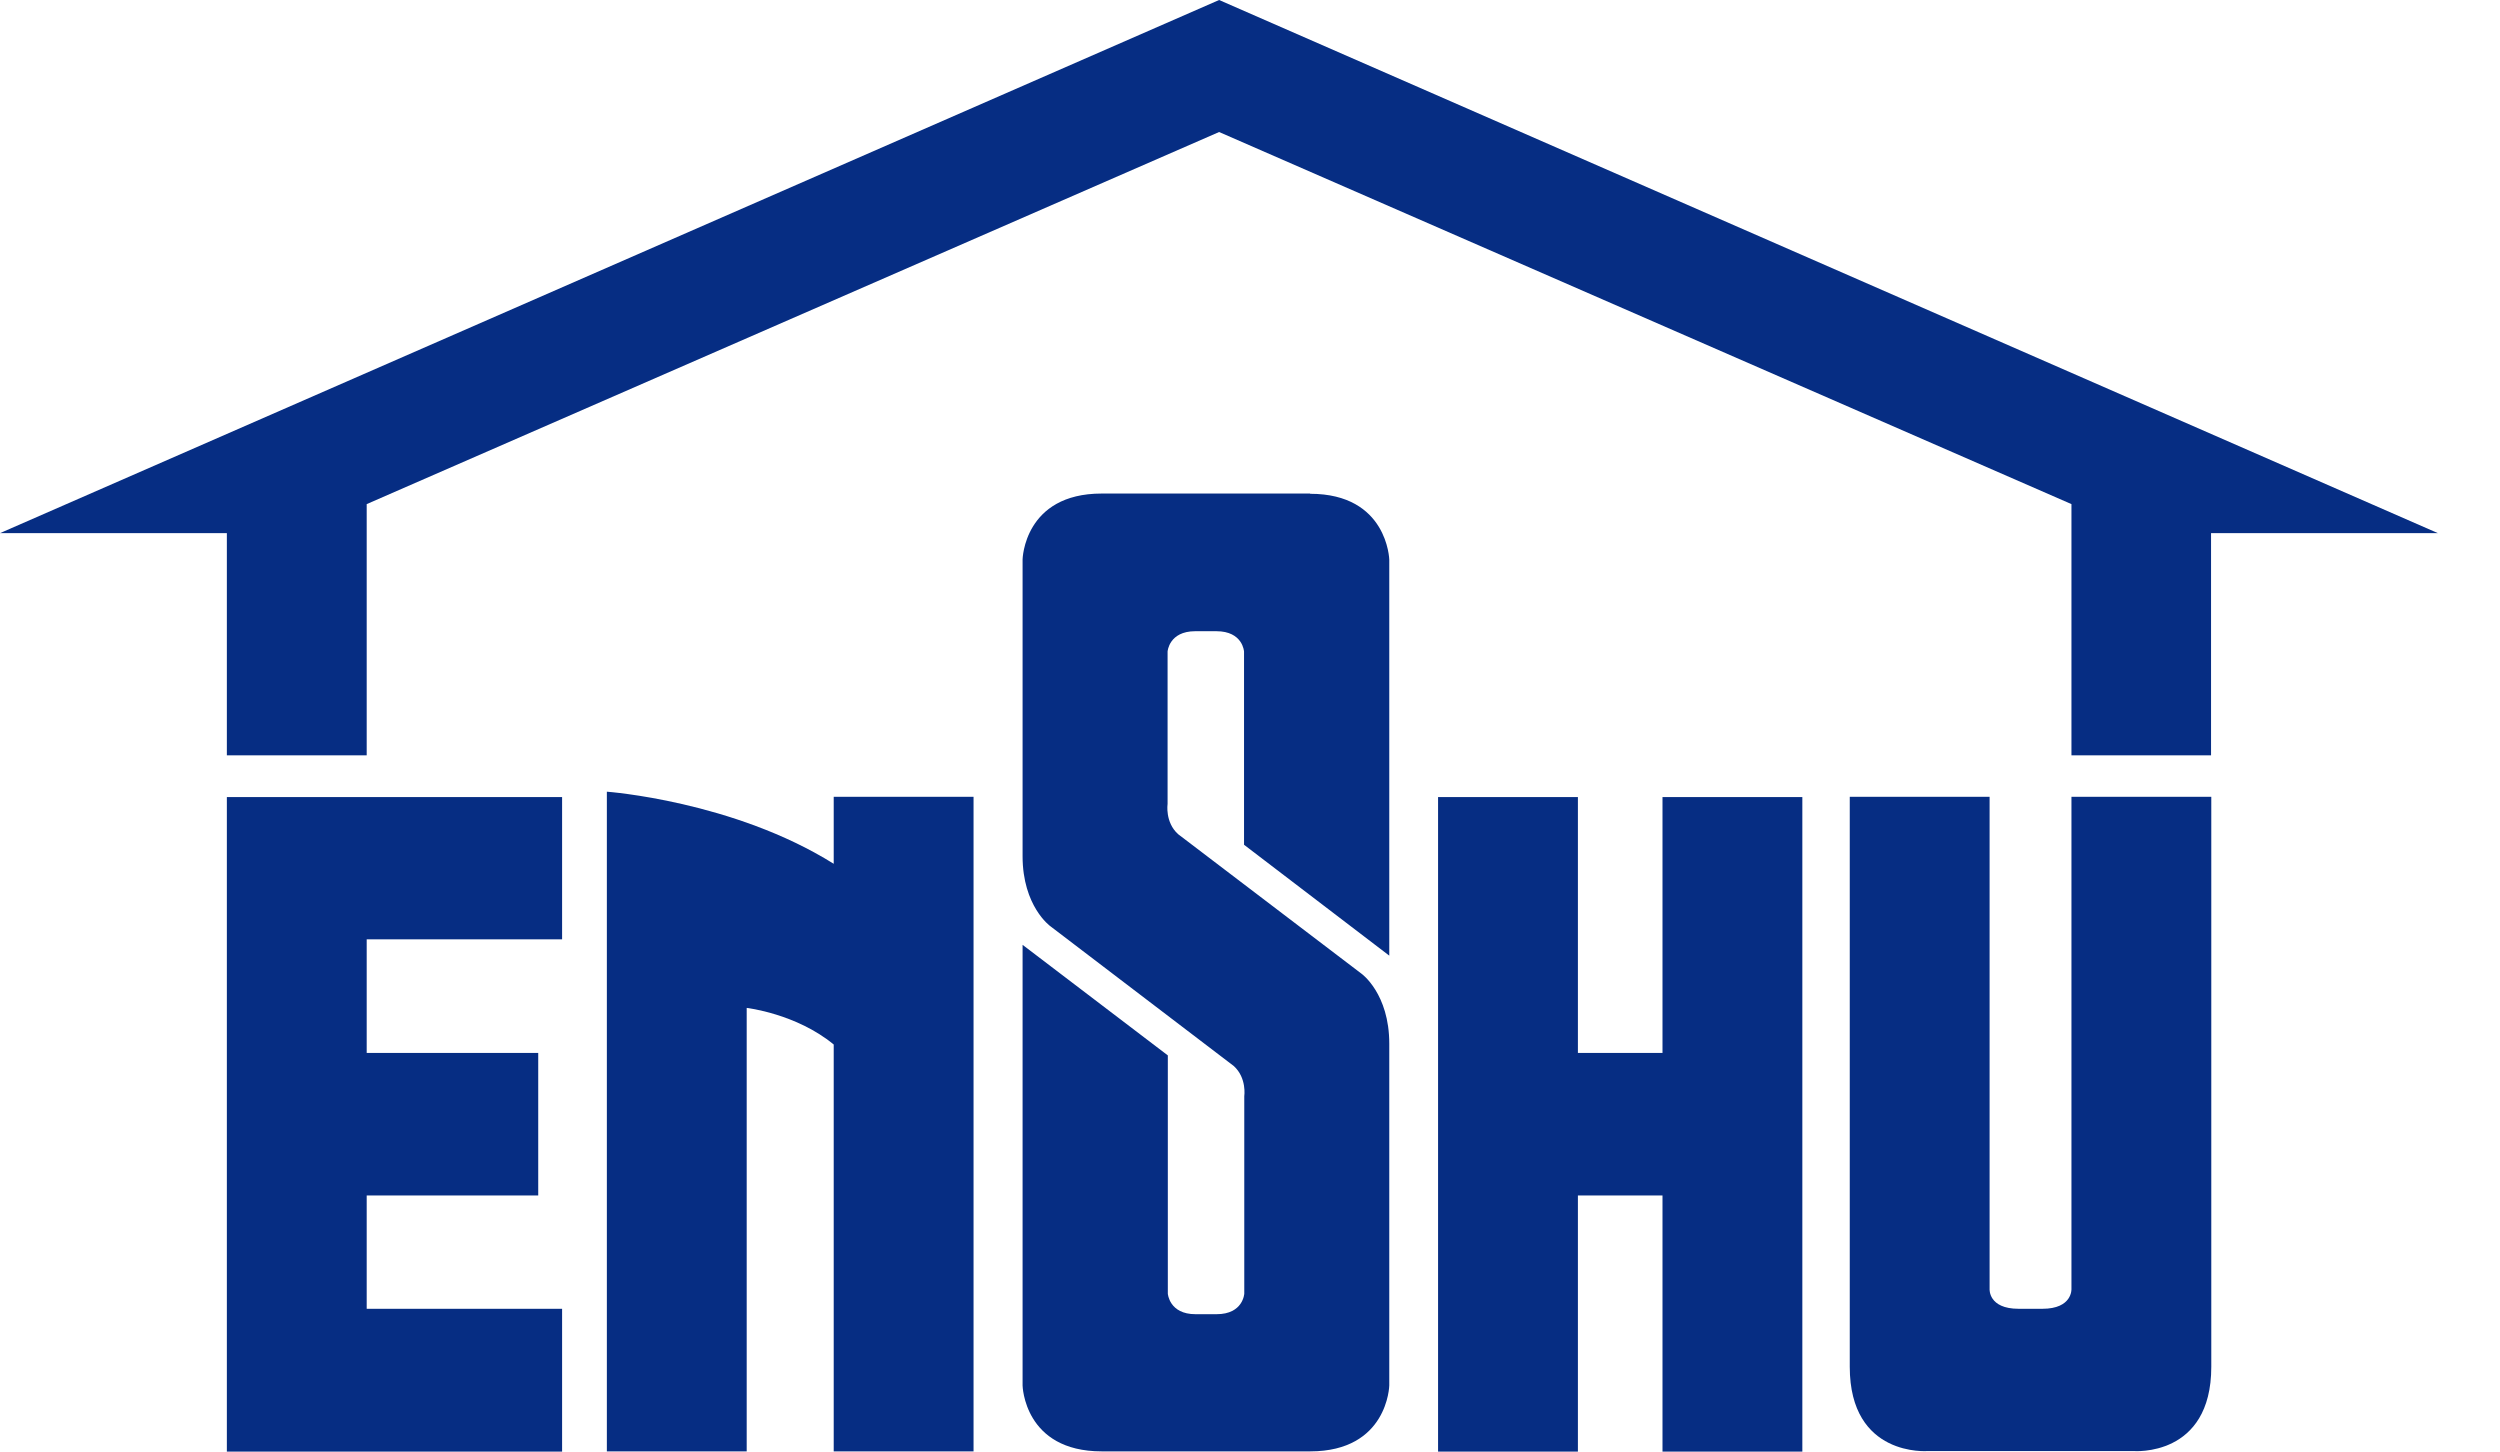<svg width="31" height="18" viewBox="0 0 31 18" fill="none" xmlns="http://www.w3.org/2000/svg">
<g clip-path="url(#clip0_7532_8217)">
<path d="M15.117 0L0 6.611H2.813V9.366H4.547V6.251L15.117 1.637L25.686 6.251V9.366H27.417V6.611H30.23L15.117 0Z" fill="#062D83"/>
<path d="M10.338 10.711C9.091 9.931 7.525 9.817 7.525 9.817V17.997H9.259V12.498C9.259 12.498 9.874 12.569 10.338 12.952V17.997H12.072V9.88H10.338V10.707V10.711Z" fill="#062D83"/>
<path d="M20.615 13.056H19.566V9.884H17.832V18H19.566V14.824H20.615V18H22.349V9.884H20.615V13.056Z" fill="#062D83"/>
<path d="M2.813 9.884V18H6.97V16.229H4.547V14.824H6.674V13.056H4.547V11.648H6.97V9.884H2.813Z" fill="#062D83"/>
<path d="M25.686 15.984C25.686 15.984 25.699 16.229 25.326 16.229H25.031C24.654 16.229 24.671 15.984 24.671 15.984V9.88H22.937V16.948C22.937 18.074 23.905 17.993 23.905 17.993H26.456C26.456 17.993 27.42 18.074 27.42 16.948V9.88H25.686V15.984Z" fill="#062D83"/>
<path d="M16.246 6.12H13.661C12.697 6.12 12.68 6.937 12.68 6.937V10.617C12.68 11.238 13.023 11.484 13.023 11.484L15.298 13.218C15.463 13.366 15.429 13.594 15.429 13.594V16.041C15.429 16.041 15.416 16.296 15.086 16.296H14.824C14.498 16.296 14.481 16.041 14.481 16.041V13.087L12.68 11.716V17.18C12.68 17.18 12.697 17.997 13.661 17.997H16.246C17.21 17.997 17.227 17.18 17.227 17.18V12.942C17.227 12.32 16.884 12.075 16.884 12.075L14.609 10.344C14.444 10.196 14.478 9.968 14.478 9.968V8.079C14.478 8.079 14.495 7.827 14.821 7.827H15.083C15.412 7.827 15.426 8.079 15.426 8.079V10.475L17.227 11.85V6.94C17.227 6.94 17.207 6.123 16.246 6.123V6.12Z" fill="#062D83"/>
</g>
<defs>
<clipPath id="clip0_7532_8217">
<rect width="30.23" height="18" fill="white"/>
</clipPath>
</defs>
</svg>
